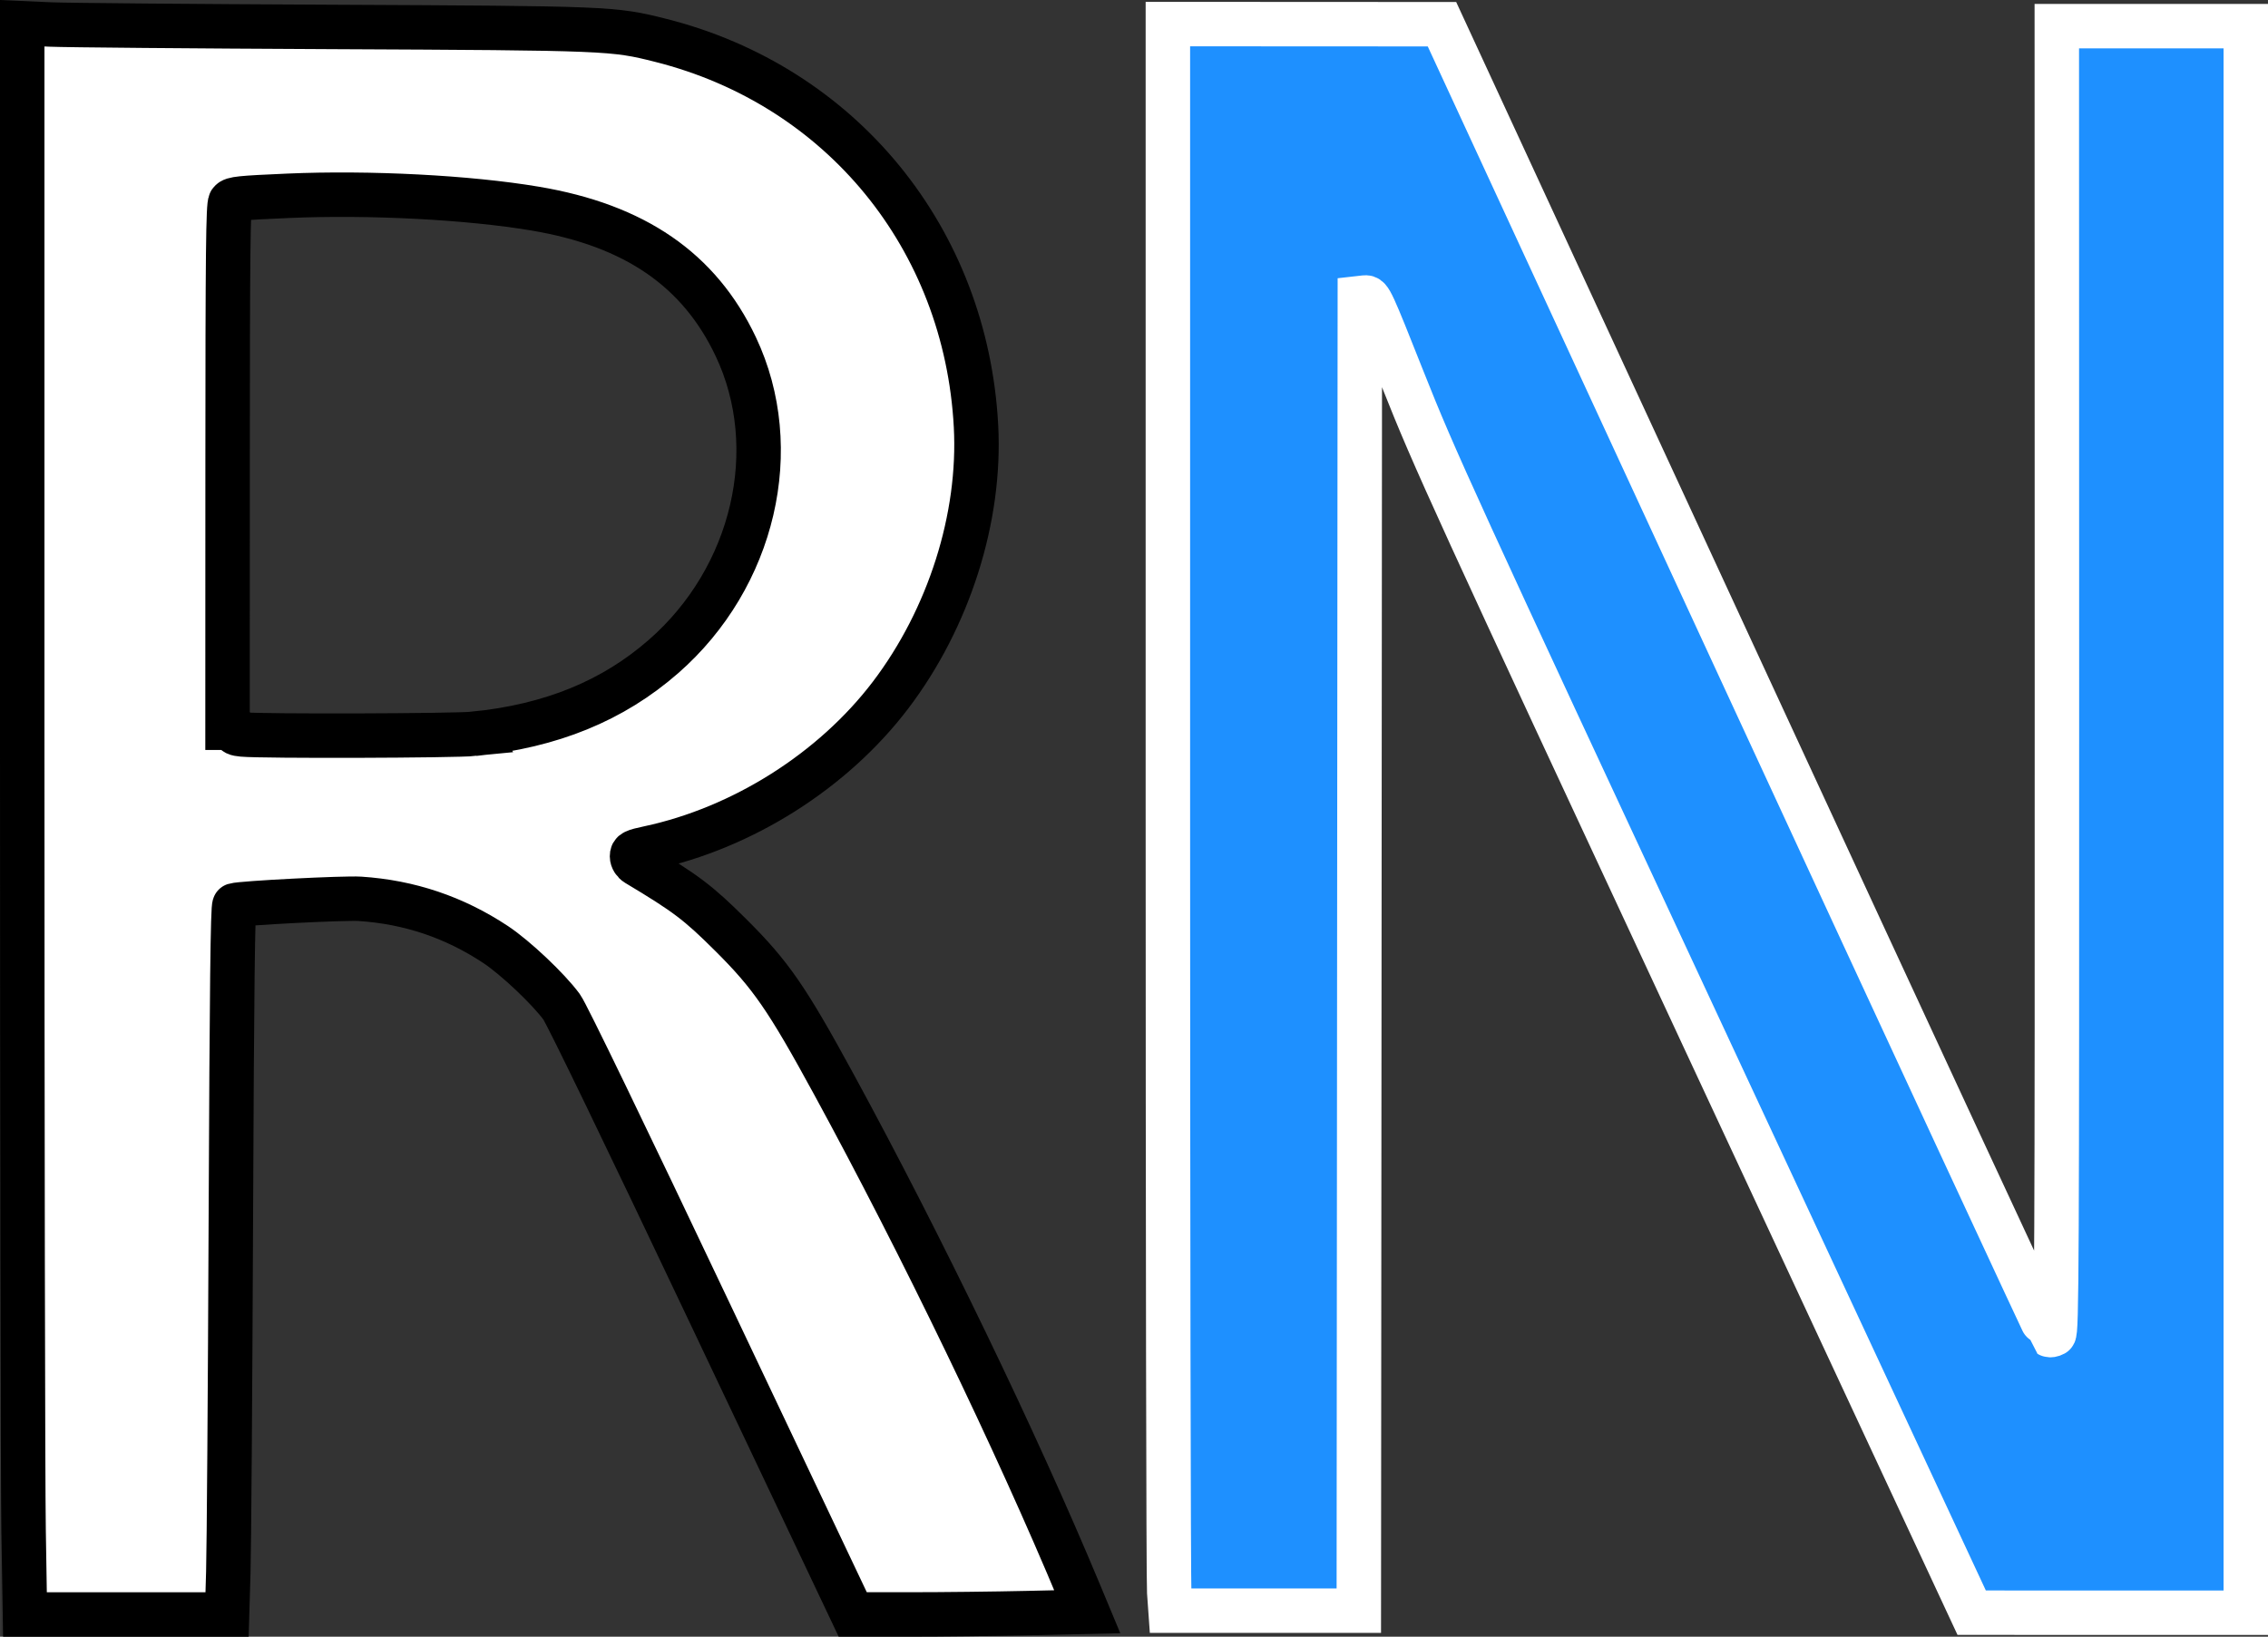 <?xml version="1.0" encoding="UTF-8" standalone="no"?>
<svg
   xmlns:dc="http://purl.org/dc/elements/1.1/"
   xmlns:cc="http://creativecommons.org/ns#"
   xmlns:rdf="http://www.w3.org/1999/02/22-rdf-syntax-ns#"
   xmlns:svg="http://www.w3.org/2000/svg"
   xmlns="http://www.w3.org/2000/svg"
   xmlns:sodipodi="http://sodipodi.sourceforge.net/DTD/sodipodi-0.dtd"
   xmlns:inkscape="http://www.inkscape.org/namespaces/inkscape"
   width="255.118"
   height="184.158"
   enable-background="new 0 0 385.926 311.852"
   version="1.1"
   viewBox="0 0 255.115 184.159"
   xml:space="preserve"
   id="svg6"
   sodipodi:docname="logo.svg"
   inkscape:version="0.92.4 (5da689c313, 2019-01-14)"><rect x="0" y="0" width="255.115" height="184.159" fill="#333333" stroke="none"/><defs
   id="defs10"><inkscape:path-effect
     effect="spiro"
     id="path-effect4573"
     is_visible="true" /><inkscape:path-effect
     effect="spiro"
     id="path-effect859"
     is_visible="true" /><inkscape:path-effect
     effect="spiro"
     id="path-effect849"
     is_visible="true" /><inkscape:path-effect
     effect="spiro"
     id="path-effect845"
     is_visible="true" /></defs><sodipodi:namedview
   pagecolor="#aaaaaa"
   bordercolor="#666666"
   borderopacity="1"
   objecttolerance="10"
   gridtolerance="10"
   guidetolerance="10"
   inkscape:pageopacity="0"
   inkscape:pageshadow="2"
   inkscape:window-width="1920"
   inkscape:window-height="1001"
   id="namedview8"
   showgrid="false"
   inkscape:zoom="1.4625249"
   inkscape:cx="85.193384"
   inkscape:cy="85.440989"
   inkscape:window-x="-9"
   inkscape:window-y="-9"
   inkscape:window-maximized="1"
   inkscape:current-layer="svg6"
   showguides="true"
   fit-margin-top="0"
   fit-margin-left="0"
   fit-margin-right="0"
   fit-margin-bottom="0" />
	
<g
   inkscape:groupmode="layer"
   id="layer4"
   inkscape:label="Layer 2"
   transform="translate(0.874,1.376)" /><path
   style="fill:none;stroke:#000000;stroke-width:1px;stroke-linecap:butt;stroke-linejoin:miter;stroke-opacity:1"
   d="M 63.462,2.62 1.798,2.158 2.029,182.299 H 26.279 l 0.462,-79.909 10.393,-0.693 v 0"
   id="path833"
   inkscape:connector-curvature="0"
   sodipodi:nodetypes="ccccc" /><path
   style="fill:none;stroke:#000000;stroke-width:1px;stroke-linecap:butt;stroke-linejoin:miter;stroke-opacity:1"
   d="m 60.275,33.831 c 13.478,-1.031 27.305,4.051 36.907,13.566 9.602,9.514 14.81,23.295 13.902,36.781 -0.704,10.463 -5.008,20.65 -12.019,28.448 -7.011,7.799 -16.683,13.159 -27.012,14.97"
   id="path843"
   inkscape:connector-curvature="0"
   inkscape:path-effect="#path-effect845"
   inkscape:original-d="M 60.274992,33.830605 C 75.441722,44.299348 139.5741,213.86014 111.08404,84.17775 105.21939,57.482762 84.756716,112.2757 72.053454,127.59639"
   sodipodi:nodetypes="csc"
   transform="translate(-0.739,-31.211)" /><path
   style="fill:none;stroke:#000000;stroke-width:1px;stroke-linecap:butt;stroke-linejoin:miter;stroke-opacity:1"
   d="m 72.053,127.596 c 6.363,3.286 11.946,8.071 16.167,13.857 2.18,2.989 3.994,6.226 5.774,9.469 11.105,20.233 21.131,41.058 30.024,62.357"
   id="path847"
   inkscape:connector-curvature="0"
   inkscape:path-effect="#path-effect849"
   inkscape:original-d="m 72.053452,127.59638 c 6.236656,6.15768 9.931861,7.69735 16.166517,13.85703 6.234656,6.15967 4.696988,7.8513 5.773754,9.46895 1.076768,1.61765 20.093667,41.49306 30.023537,62.35657"
   sodipodi:nodetypes="cssc"
   transform="translate(-0.739,-31.211)" /><path
   style="fill:none;stroke:#000000;stroke-width:1px;stroke-linecap:butt;stroke-linejoin:miter;stroke-opacity:1"
   d="m 123.278,182.068 -27.714,0.231 -31.871,-67.207"
   id="path851"
   inkscape:connector-curvature="0" /><path
   style="fill:none;stroke:#000000;stroke-width:1px;stroke-linecap:butt;stroke-linejoin:miter;stroke-opacity:1"
   d="m 64.432,146.303 c -2.484,-3.756 -5.828,-6.94 -9.7,-9.238 -5.05,-2.997 -10.995,-4.463 -16.859,-4.157"
   id="path857"
   inkscape:connector-curvature="0"
   inkscape:path-effect="#path-effect859"
   inkscape:original-d="m 64.432094,146.30335 c -5.233871,-4.00413 -4.464036,-5.23587 -9.699907,-9.238 -5.23587,-4.00214 -9.775893,-3.92716 -16.859367,-4.15711"
   sodipodi:nodetypes="ccc"
   transform="translate(-0.739,-31.211)" /><path
   style="fill:none;stroke:#000000;stroke-width:1px;stroke-linecap:butt;stroke-linejoin:miter;stroke-opacity:1"
   d="m 27.018,54.154 c 8.993,-0.665 18.041,-0.587 27.021,0.231 7.191,0.655 14.619,1.893 20.555,6.005 4.197,2.907 7.42,7.163 9.209,11.944 1.79,4.781 2.158,10.066 1.183,15.077 -1.139,5.855 -4.099,11.321 -8.271,15.583 -4.173,4.262 -9.533,7.322 -15.285,8.898 -6.28,1.721 -12.889,1.692 -19.4,1.617 -4.927,-0.057 -9.854,-0.134 -14.781,-0.231"
   id="path4571"
   inkscape:connector-curvature="0"
   inkscape:path-effect="#path-effect4573"
   inkscape:original-d="m 27.018161,54.154223 c -0.07798,-9.467958 18.015117,0.152967 27.021176,0.230951 9.006058,0.07798 13.704046,4.002137 20.554569,6.004704 6.850522,2.002569 7.00649,18.859935 10.392759,27.021176 3.38627,8.161241 -13.779029,15.087746 -23.556922,24.480726 -9.777891,9.39297 -14.93378,1.46168 -19.399818,1.61665 -4.466037,0.15497 -9.852875,-0.15497 -14.780813,-0.23096"
   sodipodi:nodetypes="csssssc"
   transform="translate(-0.739,-31.211)" /><path
   style="fill:none;stroke:#000000;stroke-width:1px;stroke-linecap:butt;stroke-linejoin:miter;stroke-opacity:1"
   d="M 26.279,22.944 V 81.836"
   id="path4575"
   inkscape:connector-curvature="0" /><path
   style="opacity:1;fill:#ffffff;fill-opacity:1;stroke:#000000;stroke-width:5;stroke-miterlimit:4;stroke-dasharray:none;stroke-opacity:1"
   d="m 2.651,172.133 c -0.084,-5.24 -0.153,-45.525 -0.153,-89.523 l -3e-4,-79.996 3.176,0.142 c 1.747,0.078 16.011,0.202 31.698,0.275 31.128,0.146 31.62,0.166 36.938,1.507 20.32,5.125 34.347,22.287 35.475,43.405 0.551,10.313 -3.045,21.63 -9.624,30.287 -6.459,8.498 -16.634,14.937 -27.165,17.188 -1.718,0.367 -1.905,0.46 -1.905,0.94 0,0.306 0.221,0.665 0.52,0.844 5.565,3.331 6.918,4.354 10.588,8.006 4.503,4.481 6.329,7.124 11.572,16.751 9.884,18.147 20.536,40.21 27.607,57.181 l 0.923,2.215 -6.725,0.152 c -3.699,0.083 -9.635,0.151 -13.191,0.15 l -6.467,-0.002 -15.905,-33.543 C 70.254,127.53 63.748,114.077 63.176,113.298 c -1.497,-2.041 -5.208,-5.548 -7.426,-7.018 -4.637,-3.073 -9.702,-4.78 -15.261,-5.144 -1.775,-0.116 -13.357,0.478 -14.117,0.725 -0.191,0.062 -0.299,9.463 -0.406,35.149 -0.08,19.286 -0.209,37.221 -0.286,39.857 l -0.14,4.792 H 14.172 2.804 Z M 53.34,82.568 C 62.019,81.679 68.936,78.853 74.64,73.864 84.817,64.963 88.192,50.468 82.759,38.998 78.661,30.348 71.423,25.365 60.208,23.475 52.706,22.21 41.559,21.631 32.394,22.031 c -5.424,0.236 -6.207,0.318 -6.478,0.675 -0.254,0.334 -0.31,5.641 -0.316,29.795 l -0.007,29.388 h 0.487 c 0.329,0 0.445,0.108 0.359,0.334 -0.096,0.251 0.112,0.355 0.841,0.422 2.343,0.212 23.858,0.149 26.061,-0.076 z"
   id="path4581"
   inkscape:connector-curvature="0" /><path
   style="fill:none;stroke:#ffffff;stroke-width:1px;stroke-linecap:butt;stroke-linejoin:miter;stroke-opacity:1"
   d="M 130.899,181.837 130.668,2.158 h 31.871 L 230.901,149.966 230.67,2.389 h 22.633 V 182.068 H 221.432 L 161.154,52.736 153.532,33.567 V 181.837 Z"
   id="path4585"
   inkscape:connector-curvature="0" /><path
   style="opacity:1;fill:#1e90ff;fill-opacity:1;stroke:#ffffff;stroke-width:5;stroke-miterlimit:4;stroke-dasharray:none;stroke-opacity:1"
   d="m 191.685,116.854 c -28.302,-60.747 -30.323,-65.169 -33.834,-74.025 -3.596,-9.07 -3.756,-9.416 -4.312,-9.353 l -0.577,0.065 -0.058,73.846 -0.058,73.846 h -10.589 -10.589 l -0.15,-2.114 c -0.083,-1.163 -0.15,-41.331 -0.15,-89.262 V 2.709 l 15.416,0.008 15.416,0.008 34.056,73.682 c 18.731,40.525 34.137,73.732 34.237,73.793 0.099,0.061 0.341,0.022 0.537,-0.088 0.321,-0.179 0.355,-7.653 0.344,-73.686 l -0.013,-73.486 h 10.628 10.628 V 92.202 181.465 l -15.416,-0.002 -15.416,-0.002 -30.1,-64.606 z"
   id="path4589"
   inkscape:connector-curvature="0" /></svg>